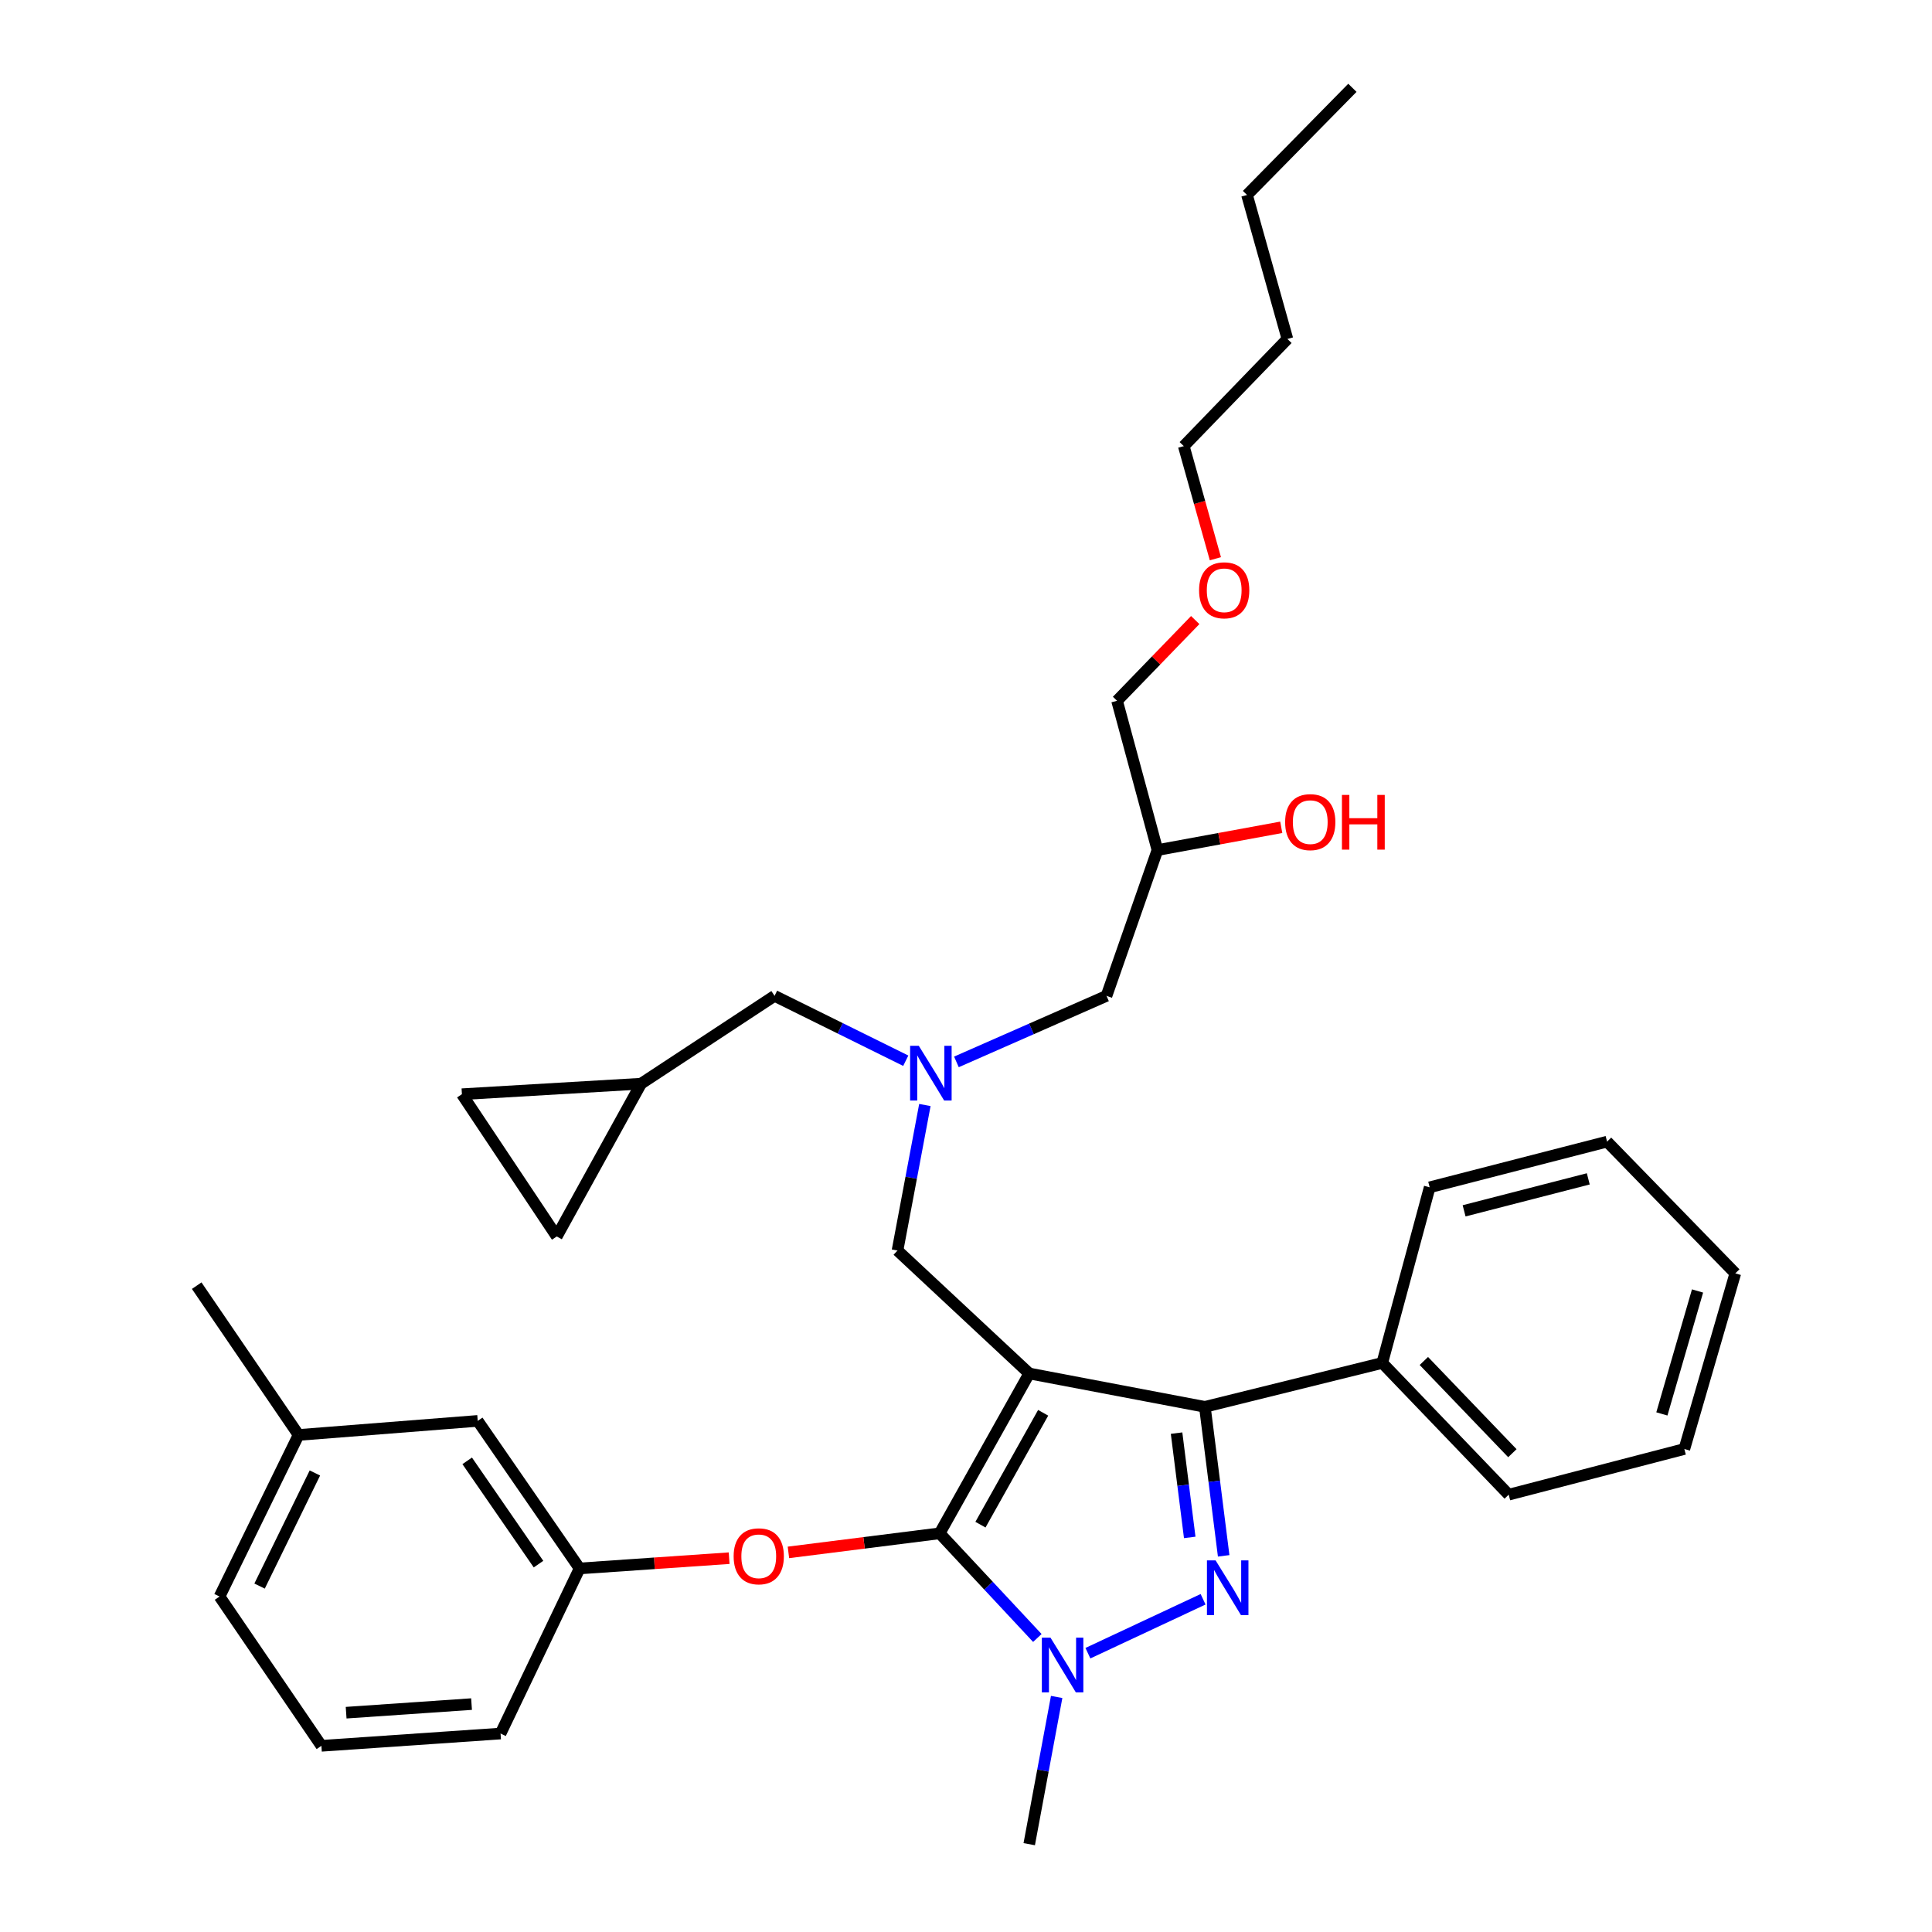 <?xml version='1.0' encoding='iso-8859-1'?>
<svg version='1.1' baseProfile='full'
              xmlns='http://www.w3.org/2000/svg'
                      xmlns:rdkit='http://www.rdkit.org/xml'
                      xmlns:xlink='http://www.w3.org/1999/xlink'
                  xml:space='preserve'
width='1000px' height='1000px' viewBox='0 0 1000 1000'>
<!-- END OF HEADER -->
<rect style='opacity:1.0;fill:#FFFFFF;stroke:none' width='1000' height='1000' x='0' y='0'> </rect>
<path class='bond-0' d='M 468.822,549.031 L 434.866,532.245' style='fill:none;fill-rule:evenodd;stroke:#0000FF;stroke-width:6px;stroke-linecap:butt;stroke-linejoin:miter;stroke-opacity:1' />
<path class='bond-0' d='M 434.866,532.245 L 400.911,515.458' style='fill:none;fill-rule:evenodd;stroke:#000000;stroke-width:6px;stroke-linecap:butt;stroke-linejoin:miter;stroke-opacity:1' />
<path class='bond-1' d='M 495.041,549.638 L 533.884,532.548' style='fill:none;fill-rule:evenodd;stroke:#0000FF;stroke-width:6px;stroke-linecap:butt;stroke-linejoin:miter;stroke-opacity:1' />
<path class='bond-1' d='M 533.884,532.548 L 572.727,515.458' style='fill:none;fill-rule:evenodd;stroke:#000000;stroke-width:6px;stroke-linecap:butt;stroke-linejoin:miter;stroke-opacity:1' />
<path class='bond-2' d='M 478.715,571.952 L 471.631,609.614' style='fill:none;fill-rule:evenodd;stroke:#0000FF;stroke-width:6px;stroke-linecap:butt;stroke-linejoin:miter;stroke-opacity:1' />
<path class='bond-2' d='M 471.631,609.614 L 464.547,647.276' style='fill:none;fill-rule:evenodd;stroke:#000000;stroke-width:6px;stroke-linecap:butt;stroke-linejoin:miter;stroke-opacity:1' />
<path class='bond-3' d='M 572.727,515.458 L 599.089,439.998' style='fill:none;fill-rule:evenodd;stroke:#000000;stroke-width:6px;stroke-linecap:butt;stroke-linejoin:miter;stroke-opacity:1' />
<path class='bond-4' d='M 599.089,439.998 L 631.131,434.105' style='fill:none;fill-rule:evenodd;stroke:#000000;stroke-width:6px;stroke-linecap:butt;stroke-linejoin:miter;stroke-opacity:1' />
<path class='bond-4' d='M 631.131,434.105 L 663.173,428.212' style='fill:none;fill-rule:evenodd;stroke:#FF0000;stroke-width:6px;stroke-linecap:butt;stroke-linejoin:miter;stroke-opacity:1' />
<path class='bond-5' d='M 599.089,439.998 L 578.184,362.725' style='fill:none;fill-rule:evenodd;stroke:#000000;stroke-width:6px;stroke-linecap:butt;stroke-linejoin:miter;stroke-opacity:1' />
<path class='bond-6' d='M 578.184,362.725 L 598.415,341.832' style='fill:none;fill-rule:evenodd;stroke:#000000;stroke-width:6px;stroke-linecap:butt;stroke-linejoin:miter;stroke-opacity:1' />
<path class='bond-6' d='M 598.415,341.832 L 618.647,320.939' style='fill:none;fill-rule:evenodd;stroke:#FF0000;stroke-width:6px;stroke-linecap:butt;stroke-linejoin:miter;stroke-opacity:1' />
<path class='bond-7' d='M 629.079,289.201 L 620.902,260.054' style='fill:none;fill-rule:evenodd;stroke:#FF0000;stroke-width:6px;stroke-linecap:butt;stroke-linejoin:miter;stroke-opacity:1' />
<path class='bond-7' d='M 620.902,260.054 L 612.725,230.907' style='fill:none;fill-rule:evenodd;stroke:#000000;stroke-width:6px;stroke-linecap:butt;stroke-linejoin:miter;stroke-opacity:1' />
<path class='bond-8' d='M 612.725,230.907 L 666.36,175.451' style='fill:none;fill-rule:evenodd;stroke:#000000;stroke-width:6px;stroke-linecap:butt;stroke-linejoin:miter;stroke-opacity:1' />
<path class='bond-9' d='M 464.547,647.276 L 532.729,710.913' style='fill:none;fill-rule:evenodd;stroke:#000000;stroke-width:6px;stroke-linecap:butt;stroke-linejoin:miter;stroke-opacity:1' />
<path class='bond-10' d='M 536.928,847.818 L 511.646,820.73' style='fill:none;fill-rule:evenodd;stroke:#0000FF;stroke-width:6px;stroke-linecap:butt;stroke-linejoin:miter;stroke-opacity:1' />
<path class='bond-10' d='M 511.646,820.73 L 486.364,793.642' style='fill:none;fill-rule:evenodd;stroke:#000000;stroke-width:6px;stroke-linecap:butt;stroke-linejoin:miter;stroke-opacity:1' />
<path class='bond-11' d='M 563.099,855.691 L 622.715,827.78' style='fill:none;fill-rule:evenodd;stroke:#0000FF;stroke-width:6px;stroke-linecap:butt;stroke-linejoin:miter;stroke-opacity:1' />
<path class='bond-12' d='M 546.923,878.342 L 539.826,916.443' style='fill:none;fill-rule:evenodd;stroke:#0000FF;stroke-width:6px;stroke-linecap:butt;stroke-linejoin:miter;stroke-opacity:1' />
<path class='bond-12' d='M 539.826,916.443 L 532.729,954.545' style='fill:none;fill-rule:evenodd;stroke:#000000;stroke-width:6px;stroke-linecap:butt;stroke-linejoin:miter;stroke-opacity:1' />
<path class='bond-13' d='M 486.364,793.642 L 447.227,798.58' style='fill:none;fill-rule:evenodd;stroke:#000000;stroke-width:6px;stroke-linecap:butt;stroke-linejoin:miter;stroke-opacity:1' />
<path class='bond-13' d='M 447.227,798.58 L 408.09,803.518' style='fill:none;fill-rule:evenodd;stroke:#FF0000;stroke-width:6px;stroke-linecap:butt;stroke-linejoin:miter;stroke-opacity:1' />
<path class='bond-14' d='M 486.364,793.642 L 532.729,710.913' style='fill:none;fill-rule:evenodd;stroke:#000000;stroke-width:6px;stroke-linecap:butt;stroke-linejoin:miter;stroke-opacity:1' />
<path class='bond-14' d='M 507.48,789.169 L 539.936,731.259' style='fill:none;fill-rule:evenodd;stroke:#000000;stroke-width:6px;stroke-linecap:butt;stroke-linejoin:miter;stroke-opacity:1' />
<path class='bond-15' d='M 532.729,710.913 L 623.638,728.184' style='fill:none;fill-rule:evenodd;stroke:#000000;stroke-width:6px;stroke-linecap:butt;stroke-linejoin:miter;stroke-opacity:1' />
<path class='bond-16' d='M 623.638,728.184 L 715.458,705.456' style='fill:none;fill-rule:evenodd;stroke:#000000;stroke-width:6px;stroke-linecap:butt;stroke-linejoin:miter;stroke-opacity:1' />
<path class='bond-17' d='M 623.638,728.184 L 628.503,766.74' style='fill:none;fill-rule:evenodd;stroke:#000000;stroke-width:6px;stroke-linecap:butt;stroke-linejoin:miter;stroke-opacity:1' />
<path class='bond-17' d='M 628.503,766.74 L 633.368,805.297' style='fill:none;fill-rule:evenodd;stroke:#0000FF;stroke-width:6px;stroke-linecap:butt;stroke-linejoin:miter;stroke-opacity:1' />
<path class='bond-17' d='M 608.992,741.783 L 612.397,768.773' style='fill:none;fill-rule:evenodd;stroke:#000000;stroke-width:6px;stroke-linecap:butt;stroke-linejoin:miter;stroke-opacity:1' />
<path class='bond-17' d='M 612.397,768.773 L 615.803,795.762' style='fill:none;fill-rule:evenodd;stroke:#0000FF;stroke-width:6px;stroke-linecap:butt;stroke-linejoin:miter;stroke-opacity:1' />
<path class='bond-18' d='M 239.087,566.36 L 288.176,639.998' style='fill:none;fill-rule:evenodd;stroke:#000000;stroke-width:6px;stroke-linecap:butt;stroke-linejoin:miter;stroke-opacity:1' />
<path class='bond-19' d='M 239.087,566.36 L 331.818,560.913' style='fill:none;fill-rule:evenodd;stroke:#000000;stroke-width:6px;stroke-linecap:butt;stroke-linejoin:miter;stroke-opacity:1' />
<path class='bond-20' d='M 288.176,639.998 L 331.818,560.913' style='fill:none;fill-rule:evenodd;stroke:#000000;stroke-width:6px;stroke-linecap:butt;stroke-linejoin:miter;stroke-opacity:1' />
<path class='bond-21' d='M 331.818,560.913 L 400.911,515.458' style='fill:none;fill-rule:evenodd;stroke:#000000;stroke-width:6px;stroke-linecap:butt;stroke-linejoin:miter;stroke-opacity:1' />
<path class='bond-22' d='M 377.407,806.509 L 338.704,809.166' style='fill:none;fill-rule:evenodd;stroke:#FF0000;stroke-width:6px;stroke-linecap:butt;stroke-linejoin:miter;stroke-opacity:1' />
<path class='bond-22' d='M 338.704,809.166 L 300,811.824' style='fill:none;fill-rule:evenodd;stroke:#000000;stroke-width:6px;stroke-linecap:butt;stroke-linejoin:miter;stroke-opacity:1' />
<path class='bond-23' d='M 154.545,742.731 L 113.636,826.362' style='fill:none;fill-rule:evenodd;stroke:#000000;stroke-width:6px;stroke-linecap:butt;stroke-linejoin:miter;stroke-opacity:1' />
<path class='bond-23' d='M 162.992,762.409 L 134.355,820.95' style='fill:none;fill-rule:evenodd;stroke:#000000;stroke-width:6px;stroke-linecap:butt;stroke-linejoin:miter;stroke-opacity:1' />
<path class='bond-24' d='M 154.545,742.731 L 247.267,735.453' style='fill:none;fill-rule:evenodd;stroke:#000000;stroke-width:6px;stroke-linecap:butt;stroke-linejoin:miter;stroke-opacity:1' />
<path class='bond-25' d='M 154.545,742.731 L 101.813,665.458' style='fill:none;fill-rule:evenodd;stroke:#000000;stroke-width:6px;stroke-linecap:butt;stroke-linejoin:miter;stroke-opacity:1' />
<path class='bond-26' d='M 113.636,826.362 L 166.36,903.635' style='fill:none;fill-rule:evenodd;stroke:#000000;stroke-width:6px;stroke-linecap:butt;stroke-linejoin:miter;stroke-opacity:1' />
<path class='bond-27' d='M 166.36,903.635 L 259.091,897.276' style='fill:none;fill-rule:evenodd;stroke:#000000;stroke-width:6px;stroke-linecap:butt;stroke-linejoin:miter;stroke-opacity:1' />
<path class='bond-27' d='M 179.159,886.485 L 244.071,882.034' style='fill:none;fill-rule:evenodd;stroke:#000000;stroke-width:6px;stroke-linecap:butt;stroke-linejoin:miter;stroke-opacity:1' />
<path class='bond-28' d='M 715.458,705.456 L 780.907,773.638' style='fill:none;fill-rule:evenodd;stroke:#000000;stroke-width:6px;stroke-linecap:butt;stroke-linejoin:miter;stroke-opacity:1' />
<path class='bond-28' d='M 736.987,704.442 L 782.801,752.169' style='fill:none;fill-rule:evenodd;stroke:#000000;stroke-width:6px;stroke-linecap:butt;stroke-linejoin:miter;stroke-opacity:1' />
<path class='bond-29' d='M 715.458,705.456 L 739.998,614.547' style='fill:none;fill-rule:evenodd;stroke:#000000;stroke-width:6px;stroke-linecap:butt;stroke-linejoin:miter;stroke-opacity:1' />
<path class='bond-30' d='M 780.907,773.638 L 871.816,750' style='fill:none;fill-rule:evenodd;stroke:#000000;stroke-width:6px;stroke-linecap:butt;stroke-linejoin:miter;stroke-opacity:1' />
<path class='bond-31' d='M 871.816,750 L 898.187,659.091' style='fill:none;fill-rule:evenodd;stroke:#000000;stroke-width:6px;stroke-linecap:butt;stroke-linejoin:miter;stroke-opacity:1' />
<path class='bond-31' d='M 860.181,731.841 L 878.641,668.205' style='fill:none;fill-rule:evenodd;stroke:#000000;stroke-width:6px;stroke-linecap:butt;stroke-linejoin:miter;stroke-opacity:1' />
<path class='bond-32' d='M 898.187,659.091 L 831.818,590.909' style='fill:none;fill-rule:evenodd;stroke:#000000;stroke-width:6px;stroke-linecap:butt;stroke-linejoin:miter;stroke-opacity:1' />
<path class='bond-33' d='M 831.818,590.909 L 739.998,614.547' style='fill:none;fill-rule:evenodd;stroke:#000000;stroke-width:6px;stroke-linecap:butt;stroke-linejoin:miter;stroke-opacity:1' />
<path class='bond-33' d='M 822.092,610.176 L 757.818,626.723' style='fill:none;fill-rule:evenodd;stroke:#000000;stroke-width:6px;stroke-linecap:butt;stroke-linejoin:miter;stroke-opacity:1' />
<path class='bond-34' d='M 259.091,897.276 L 300,811.824' style='fill:none;fill-rule:evenodd;stroke:#000000;stroke-width:6px;stroke-linecap:butt;stroke-linejoin:miter;stroke-opacity:1' />
<path class='bond-35' d='M 300,811.824 L 247.267,735.453' style='fill:none;fill-rule:evenodd;stroke:#000000;stroke-width:6px;stroke-linecap:butt;stroke-linejoin:miter;stroke-opacity:1' />
<path class='bond-35' d='M 278.731,809.592 L 241.819,756.132' style='fill:none;fill-rule:evenodd;stroke:#000000;stroke-width:6px;stroke-linecap:butt;stroke-linejoin:miter;stroke-opacity:1' />
<path class='bond-36' d='M 666.36,175.451 L 645.455,100.911' style='fill:none;fill-rule:evenodd;stroke:#000000;stroke-width:6px;stroke-linecap:butt;stroke-linejoin:miter;stroke-opacity:1' />
<path class='bond-37' d='M 645.455,100.911 L 700,45.455' style='fill:none;fill-rule:evenodd;stroke:#000000;stroke-width:6px;stroke-linecap:butt;stroke-linejoin:miter;stroke-opacity:1' />
<path  class='atom-0' d='M 475.558 541.296
L 484.838 556.296
Q 485.758 557.776, 487.238 560.456
Q 488.718 563.136, 488.798 563.296
L 488.798 541.296
L 492.558 541.296
L 492.558 569.616
L 488.678 569.616
L 478.718 553.216
Q 477.558 551.296, 476.318 549.096
Q 475.118 546.896, 474.758 546.216
L 474.758 569.616
L 471.078 569.616
L 471.078 541.296
L 475.558 541.296
' fill='#0000FF'/>
<path  class='atom-4' d='M 665.184 425.531
Q 665.184 418.731, 668.544 414.931
Q 671.904 411.131, 678.184 411.131
Q 684.464 411.131, 687.824 414.931
Q 691.184 418.731, 691.184 425.531
Q 691.184 432.411, 687.784 436.331
Q 684.384 440.211, 678.184 440.211
Q 671.944 440.211, 668.544 436.331
Q 665.184 432.451, 665.184 425.531
M 678.184 437.011
Q 682.504 437.011, 684.824 434.131
Q 687.184 431.211, 687.184 425.531
Q 687.184 419.971, 684.824 417.171
Q 682.504 414.331, 678.184 414.331
Q 673.864 414.331, 671.504 417.131
Q 669.184 419.931, 669.184 425.531
Q 669.184 431.251, 671.504 434.131
Q 673.864 437.011, 678.184 437.011
' fill='#FF0000'/>
<path  class='atom-4' d='M 694.584 411.451
L 698.424 411.451
L 698.424 423.491
L 712.904 423.491
L 712.904 411.451
L 716.744 411.451
L 716.744 439.771
L 712.904 439.771
L 712.904 426.691
L 698.424 426.691
L 698.424 439.771
L 694.584 439.771
L 694.584 411.451
' fill='#FF0000'/>
<path  class='atom-5' d='M 620.64 305.536
Q 620.64 298.736, 624 294.936
Q 627.36 291.136, 633.64 291.136
Q 639.92 291.136, 643.28 294.936
Q 646.64 298.736, 646.64 305.536
Q 646.64 312.416, 643.24 316.336
Q 639.84 320.216, 633.64 320.216
Q 627.4 320.216, 624 316.336
Q 620.64 312.456, 620.64 305.536
M 633.64 317.016
Q 637.96 317.016, 640.28 314.136
Q 642.64 311.216, 642.64 305.536
Q 642.64 299.976, 640.28 297.176
Q 637.96 294.336, 633.64 294.336
Q 629.32 294.336, 626.96 297.136
Q 624.64 299.936, 624.64 305.536
Q 624.64 311.256, 626.96 314.136
Q 629.32 317.016, 633.64 317.016
' fill='#FF0000'/>
<path  class='atom-8' d='M 543.74 847.664
L 553.02 862.664
Q 553.94 864.144, 555.42 866.824
Q 556.9 869.504, 556.98 869.664
L 556.98 847.664
L 560.74 847.664
L 560.74 875.984
L 556.86 875.984
L 546.9 859.584
Q 545.74 857.664, 544.5 855.464
Q 543.3 853.264, 542.94 852.584
L 542.94 875.984
L 539.26 875.984
L 539.26 847.664
L 543.74 847.664
' fill='#0000FF'/>
<path  class='atom-12' d='M 629.193 807.656
L 638.473 822.656
Q 639.393 824.136, 640.873 826.816
Q 642.353 829.496, 642.433 829.656
L 642.433 807.656
L 646.193 807.656
L 646.193 835.976
L 642.313 835.976
L 632.353 819.576
Q 631.193 817.656, 629.953 815.456
Q 628.753 813.256, 628.393 812.576
L 628.393 835.976
L 624.713 835.976
L 624.713 807.656
L 629.193 807.656
' fill='#0000FF'/>
<path  class='atom-17' d='M 379.731 805.536
Q 379.731 798.736, 383.091 794.936
Q 386.451 791.136, 392.731 791.136
Q 399.011 791.136, 402.371 794.936
Q 405.731 798.736, 405.731 805.536
Q 405.731 812.416, 402.331 816.336
Q 398.931 820.216, 392.731 820.216
Q 386.491 820.216, 383.091 816.336
Q 379.731 812.456, 379.731 805.536
M 392.731 817.016
Q 397.051 817.016, 399.371 814.136
Q 401.731 811.216, 401.731 805.536
Q 401.731 799.976, 399.371 797.176
Q 397.051 794.336, 392.731 794.336
Q 388.411 794.336, 386.051 797.136
Q 383.731 799.936, 383.731 805.536
Q 383.731 811.256, 386.051 814.136
Q 388.411 817.016, 392.731 817.016
' fill='#FF0000'/>
</svg>
